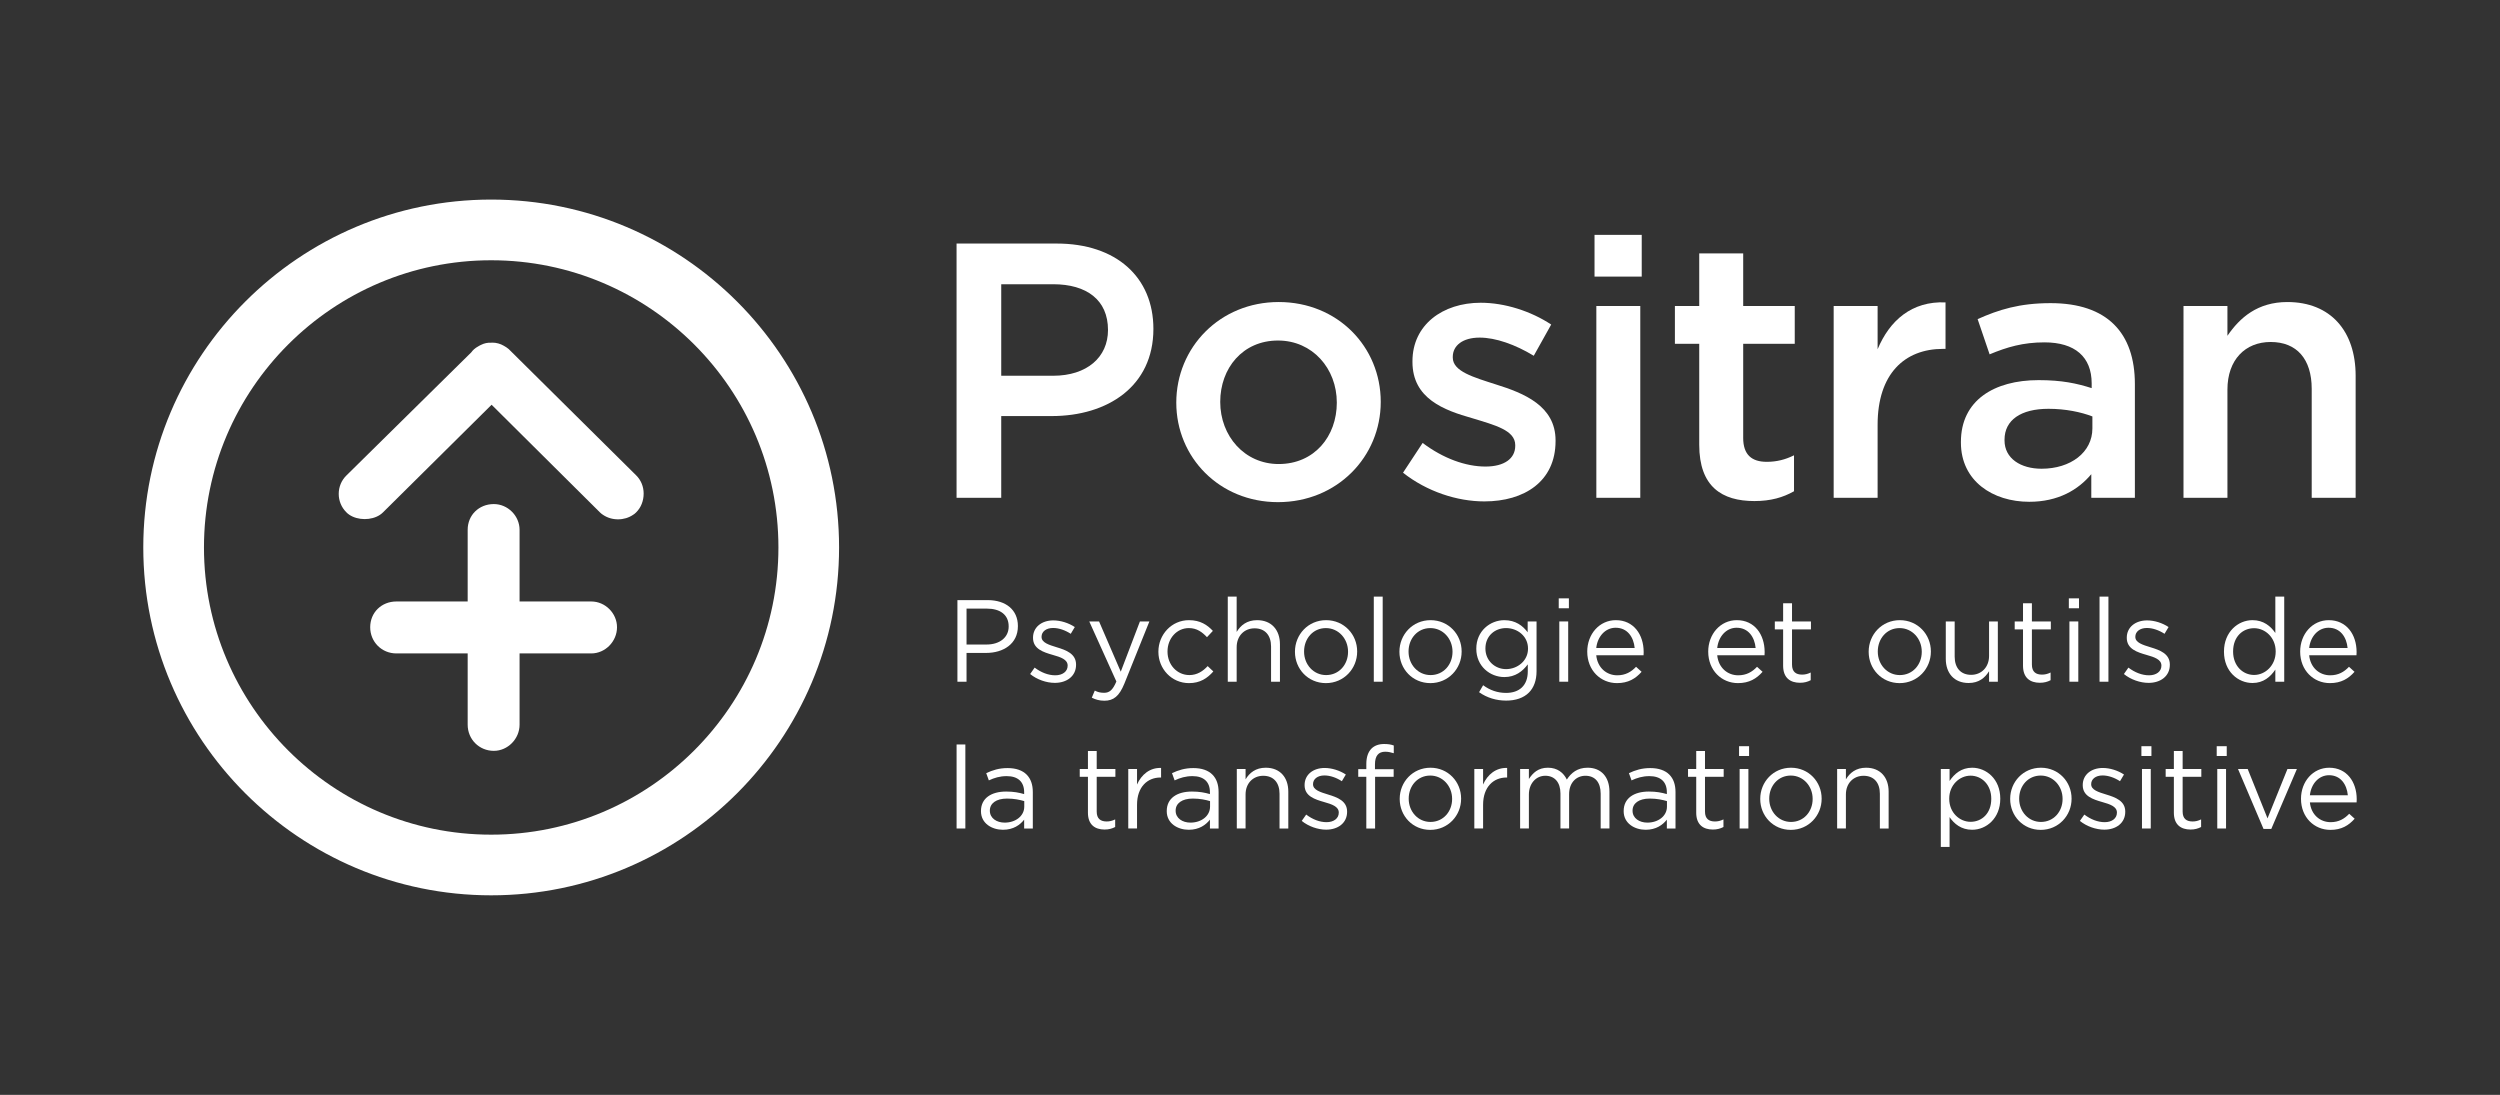 <?xml version="1.0" encoding="utf-8"?>
<!-- Generator: Adobe Illustrator 23.0.3, SVG Export Plug-In . SVG Version: 6.00 Build 0)  -->
<svg version="1.1" id="Calque_1" xmlns="http://www.w3.org/2000/svg" xmlns:xlink="http://www.w3.org/1999/xlink" x="0px" y="0px"
	 viewBox="0 0 274 120" style="enable-background:new 0 0 274 120;" xml:space="preserve">
<rect x="0" y="0" width="274" height="120" fill="#333333" stroke="none"/>
<style type="text/css">
	.st0{fill:#FFFFFF;}
</style>
<g>
	<path class="st0" d="M104.933,65.772h3.314c1.999,0,3.314,1.073,3.314,2.837v0.026c0,1.93-1.594,2.926-3.479,2.926h-2.15v3.156
		h-0.999V65.772z M108.121,70.64c1.467,0,2.429-0.793,2.429-1.968v-0.026c0-1.278-0.949-1.942-2.378-1.942h-2.239v3.936H108.121z"/>
	<path class="st0" d="M112.904,73.873l0.493-0.703c0.708,0.536,1.493,0.843,2.264,0.843c0.784,0,1.353-0.409,1.353-1.048V72.94
		c0-0.664-0.772-0.92-1.632-1.163c-1.024-0.294-2.163-0.651-2.163-1.865v-0.026c0-1.137,0.936-1.891,2.226-1.891
		c0.797,0,1.682,0.281,2.353,0.729l-0.443,0.741c-0.607-0.396-1.303-0.639-1.935-0.639c-0.772,0-1.265,0.409-1.265,0.958v0.025
		c0,0.626,0.81,0.869,1.682,1.137c1.012,0.307,2.1,0.703,2.1,1.891v0.025c0,1.252-1.025,1.981-2.327,1.981
		C114.675,74.844,113.638,74.474,112.904,73.873z"/>
	<path class="st0" d="M119.66,76.467l0.329-0.779c0.316,0.166,0.607,0.243,1.025,0.243c0.582,0,0.949-0.307,1.341-1.239
		l-2.972-6.581h1.075l2.378,5.507l2.1-5.507h1.037l-2.745,6.823c-0.557,1.367-1.189,1.865-2.176,1.865
		C120.507,76.799,120.103,76.684,119.66,76.467z"/>
	<path class="st0" d="M126.96,71.445V71.42c0-1.866,1.442-3.45,3.352-3.45c1.24,0,2.011,0.524,2.619,1.175l-0.645,0.69
		c-0.519-0.55-1.101-0.997-1.986-0.997c-1.328,0-2.34,1.137-2.34,2.556v0.026c0,1.431,1.037,2.568,2.403,2.568
		c0.835,0,1.48-0.422,1.999-0.984l0.62,0.588c-0.658,0.741-1.442,1.278-2.669,1.278C128.402,74.869,126.96,73.298,126.96,71.445z"/>
	<path class="st0" d="M134.564,65.389h0.974v3.871c0.43-0.715,1.113-1.29,2.239-1.29c1.581,0,2.505,1.073,2.505,2.645v4.102h-0.974
		v-3.859c0-1.227-0.657-1.993-1.809-1.993c-1.126,0-1.961,0.83-1.961,2.07v3.782h-0.974V65.389z"/>
	<path class="st0" d="M141.927,71.445V71.42c0-1.866,1.442-3.45,3.415-3.45c1.961,0,3.403,1.559,3.403,3.424v0.026
		c0,1.865-1.455,3.45-3.428,3.45C143.357,74.869,141.927,73.311,141.927,71.445z M147.746,71.445V71.42
		c0-1.419-1.05-2.581-2.429-2.581c-1.417,0-2.39,1.163-2.39,2.556v0.026c0,1.418,1.037,2.568,2.416,2.568
		C146.76,73.988,147.746,72.838,147.746,71.445z"/>
	<path class="st0" d="M150.568,65.389h0.974v9.328h-0.974V65.389z"/>
	<path class="st0" d="M153.377,71.445V71.42c0-1.866,1.442-3.45,3.415-3.45c1.961,0,3.403,1.559,3.403,3.424v0.026
		c0,1.865-1.455,3.45-3.428,3.45C154.806,74.869,153.377,73.311,153.377,71.445z M159.196,71.445V71.42
		c0-1.419-1.05-2.581-2.429-2.581c-1.417,0-2.39,1.163-2.39,2.556v0.026c0,1.418,1.037,2.568,2.416,2.568
		C158.209,73.988,159.196,72.838,159.196,71.445z"/>
	<path class="st0" d="M162.107,75.866l0.443-0.766c0.746,0.549,1.581,0.843,2.517,0.843c1.442,0,2.378-0.805,2.378-2.351v-0.779
		c-0.569,0.767-1.366,1.393-2.568,1.393c-1.569,0-3.074-1.188-3.074-3.092v-0.025c0-1.93,1.518-3.118,3.074-3.118
		c1.227,0,2.024,0.613,2.555,1.328V68.11h0.974v5.456c0,1.023-0.303,1.802-0.835,2.338c-0.582,0.588-1.455,0.882-2.492,0.882
		C163.992,76.786,162.98,76.48,162.107,75.866z M167.47,71.1v-0.026c0-1.354-1.164-2.236-2.404-2.236
		c-1.239,0-2.264,0.869-2.264,2.223v0.026c0,1.328,1.05,2.249,2.264,2.249C166.307,73.336,167.47,72.429,167.47,71.1z"/>
	<path class="st0" d="M170.837,65.58h1.113v1.086h-1.113V65.58z M170.9,68.11h0.974v6.606H170.9V68.11z"/>
	<path class="st0" d="M177.25,74.013c0.898,0,1.531-0.371,2.062-0.933l0.607,0.55c-0.657,0.741-1.454,1.239-2.694,1.239
		c-1.796,0-3.263-1.393-3.263-3.45c0-1.917,1.328-3.45,3.137-3.45c1.936,0,3.048,1.559,3.048,3.501c0,0.089,0,0.192-0.013,0.345
		h-5.186C175.088,73.209,176.099,74.013,177.25,74.013z M179.161,71.024c-0.114-1.201-0.797-2.223-2.087-2.223
		c-1.126,0-1.986,0.946-2.125,2.223H179.161z"/>
	<path class="st0" d="M190.509,74.013c0.898,0,1.531-0.371,2.062-0.933l0.607,0.55c-0.657,0.741-1.454,1.239-2.694,1.239
		c-1.796,0-3.263-1.393-3.263-3.45c0-1.917,1.328-3.45,3.137-3.45c1.936,0,3.048,1.559,3.048,3.501c0,0.089,0,0.192-0.013,0.345
		h-5.186C188.346,73.209,189.358,74.013,190.509,74.013z M192.419,71.024c-0.114-1.201-0.797-2.223-2.087-2.223
		c-1.126,0-1.986,0.946-2.125,2.223H192.419z"/>
	<path class="st0" d="M195.431,72.966v-3.987h-0.911V68.11h0.911v-1.994h0.974v1.994h2.075v0.869h-2.075v3.859
		c0,0.805,0.443,1.099,1.1,1.099c0.329,0,0.608-0.063,0.949-0.23v0.844c-0.342,0.179-0.709,0.281-1.177,0.281
		C196.228,74.831,195.431,74.307,195.431,72.966z"/>
	<path class="st0" d="M204.806,71.445V71.42c0-1.866,1.442-3.45,3.415-3.45c1.961,0,3.403,1.559,3.403,3.424v0.026
		c0,1.865-1.455,3.45-3.428,3.45C206.236,74.869,204.806,73.311,204.806,71.445z M210.625,71.445V71.42
		c0-1.419-1.05-2.581-2.429-2.581c-1.417,0-2.39,1.163-2.39,2.556v0.026c0,1.418,1.037,2.568,2.416,2.568
		C209.639,73.988,210.625,72.838,210.625,71.445z"/>
	<path class="st0" d="M213.258,72.212V68.11h0.974v3.858c0,1.227,0.658,1.994,1.809,1.994c1.113,0,1.961-0.83,1.961-2.07V68.11
		h0.961v6.606h-0.961v-1.15c-0.443,0.716-1.113,1.291-2.239,1.291C214.181,74.857,213.258,73.783,213.258,72.212z"/>
	<path class="st0" d="M221.722,72.966v-3.987h-0.911V68.11h0.911v-1.994h0.974v1.994h2.075v0.869h-2.075v3.859
		c0,0.805,0.443,1.099,1.1,1.099c0.329,0,0.608-0.063,0.949-0.23v0.844c-0.342,0.179-0.709,0.281-1.177,0.281
		C222.518,74.831,221.722,74.307,221.722,72.966z"/>
	<path class="st0" d="M226.745,65.58h1.113v1.086h-1.113V65.58z M226.808,68.11h0.974v6.606h-0.974V68.11z"/>
	<path class="st0" d="M230.11,65.389h0.974v9.328h-0.974V65.389z"/>
	<path class="st0" d="M232.78,73.873l0.493-0.703c0.708,0.536,1.493,0.843,2.264,0.843c0.784,0,1.353-0.409,1.353-1.048V72.94
		c0-0.664-0.771-0.92-1.632-1.163c-1.025-0.294-2.163-0.651-2.163-1.865v-0.026c0-1.137,0.937-1.891,2.227-1.891
		c0.797,0,1.682,0.281,2.353,0.729l-0.443,0.741c-0.607-0.396-1.303-0.639-1.936-0.639c-0.771,0-1.264,0.409-1.264,0.958v0.025
		c0,0.626,0.81,0.869,1.682,1.137c1.012,0.307,2.1,0.703,2.1,1.891v0.025c0,1.252-1.025,1.981-2.327,1.981
		C234.55,74.844,233.513,74.474,232.78,73.873z"/>
	<path class="st0" d="M243.748,71.432v-0.026c0-2.159,1.556-3.437,3.124-3.437c1.215,0,1.998,0.665,2.505,1.406v-3.987h0.974v9.328
		h-0.974v-1.329c-0.531,0.793-1.303,1.47-2.505,1.47C245.304,74.857,243.748,73.604,243.748,71.432z M249.415,71.42v-0.026
		c0-1.521-1.151-2.543-2.365-2.543c-1.265,0-2.302,0.946-2.302,2.543v0.026c0,1.558,1.062,2.555,2.302,2.555
		C248.264,73.975,249.415,72.94,249.415,71.42z"/>
	<path class="st0" d="M255.387,74.013c0.898,0,1.531-0.371,2.062-0.933l0.607,0.55c-0.657,0.741-1.454,1.239-2.694,1.239
		c-1.796,0-3.263-1.393-3.263-3.45c0-1.917,1.328-3.45,3.137-3.45c1.936,0,3.048,1.559,3.048,3.501c0,0.089,0,0.192-0.013,0.345
		h-5.186C253.224,73.209,254.236,74.013,255.387,74.013z M257.297,71.024c-0.114-1.201-0.797-2.223-2.087-2.223
		c-1.126,0-1.986,0.946-2.125,2.223H257.297z"/>
	<g>
		<g>
			<g>
				<path class="st0" d="M115.268,45.601h-5.533v8.956h-4.896V26.693h10.986c6.488,0,10.588,3.663,10.588,9.357
					C126.414,42.338,121.398,45.601,115.268,45.601z M115.427,31.152h-5.692v10.03h5.692c3.702,0,6.01-2.03,6.01-5.016
					C121.438,32.864,119.089,31.152,115.427,31.152z"/>
				<path class="st0" d="M140.066,55.035c-6.408,0-11.145-4.897-11.145-10.907c0-6.051,4.776-11.026,11.225-11.026
					c6.448,0,11.184,4.896,11.184,10.945C151.331,50.06,146.555,55.035,140.066,55.035z M140.066,37.322
					c-3.861,0-6.329,3.025-6.329,6.726c0,3.743,2.667,6.81,6.409,6.81c3.901,0,6.369-3.028,6.369-6.729
					C146.515,40.386,143.848,37.322,140.066,37.322z"/>
				<path class="st0" d="M162.687,54.954c-2.985,0-6.288-1.074-8.916-3.144l2.149-3.264c2.269,1.712,4.737,2.588,6.886,2.588
					c2.07,0,3.264-0.876,3.264-2.27v-0.079c0-1.633-2.229-2.19-4.697-2.946c-3.105-0.876-6.568-2.148-6.568-6.169v-0.079
					c0-3.981,3.303-6.41,7.483-6.41c2.628,0,5.493,0.916,7.723,2.389l-1.911,3.423c-2.03-1.233-4.179-1.991-5.93-1.991
					c-1.871,0-2.946,0.877-2.946,2.11v0.08c0,1.514,2.269,2.15,4.736,2.946c3.065,0.955,6.529,2.349,6.529,6.13v0.079
					C170.489,52.766,167.066,54.954,162.687,54.954z"/>
				<path class="st0" d="M174.76,30.316v-4.576h5.173v4.576H174.76z M174.959,54.557V33.54h4.816v21.017H174.959z"/>
				<path class="st0" d="M191.053,47.99c0,1.871,0.955,2.626,2.586,2.626c1.075,0,2.03-0.239,2.985-0.716v3.941
					c-1.192,0.677-2.547,1.075-4.338,1.075c-3.543,0-6.05-1.553-6.05-6.17V37.681h-2.667v-4.14h2.667V27.77h4.818v5.771h5.65v4.14
					h-5.65V47.99z"/>
				<path class="st0" d="M205.786,54.557h-4.816V33.54h4.816v4.736c1.314-3.144,3.743-5.294,7.444-5.134v5.095h-0.278
					c-4.219,0-7.166,2.747-7.166,8.319V54.557z"/>
				<path class="st0" d="M229.206,54.557V51.97c-1.432,1.712-3.62,3.026-6.805,3.026c-3.982,0-7.485-2.27-7.485-6.488v-0.079
					c0-4.539,3.623-6.767,8.518-6.767c2.548,0,4.181,0.357,5.813,0.876v-0.518c0-2.906-1.831-4.497-5.174-4.497
					c-2.348,0-4.101,0.516-6.012,1.313l-1.314-3.861c2.31-1.033,4.578-1.751,8.001-1.751c6.211,0,9.235,3.264,9.235,8.875v12.459
					H229.206z M229.326,45.642c-1.234-0.478-2.943-0.837-4.815-0.837c-3.026,0-4.815,1.235-4.815,3.384v0.079
					c0,1.991,1.789,3.105,4.059,3.105c3.183,0,5.571-1.79,5.571-4.42V45.642z"/>
				<path class="st0" d="M244.126,54.557h-4.815V33.54h4.815v3.264c1.355-1.988,3.303-3.701,6.568-3.701
					c4.736,0,7.484,3.185,7.484,8.08v13.375h-4.815V42.616c0-3.264-1.634-5.134-4.499-5.134c-2.786,0-4.737,1.95-4.737,5.214V54.557
					z"/>
			</g>
		</g>
	</g>
	<g>
		<path class="st0" d="M64.804,65.922h-7.859v-7.857c0-1.529-1.292-2.819-2.82-2.819c-1.636,0-2.868,1.211-2.868,2.819v7.857h-7.809
			c-1.64,0-2.874,1.212-2.874,2.823c0,1.611,1.262,2.871,2.874,2.871h7.809v7.81c0,1.608,1.261,2.867,2.868,2.867
			c1.528,0,2.82-1.314,2.82-2.867v-7.81h7.859c1.53,0,2.821-1.313,2.821-2.871C67.625,67.214,66.334,65.922,64.804,65.922z"/>
		<path class="st0" d="M55.748,38.253c-0.141-0.126-0.391-0.282-0.533-0.358c-0.002,0-0.002-0.002-0.003-0.002
			c-0.001,0-0.001,0-0.001-0.001c-0.369-0.217-0.818-0.339-1.24-0.339l-0.12,0.007c-0.431-0.016-0.774,0.059-1.134,0.239
			c-0.086,0.041-0.217,0.104-0.341,0.186c-0.296,0.16-0.556,0.389-0.725,0.633L37.961,52.118c-0.539,0.531-0.836,1.244-0.837,2.006
			c-0.002,0.765,0.296,1.48,0.823,2.008c0.083,0.093,0.187,0.181,0.333,0.282c0.936,0.635,2.428,0.637,3.366,0.011
			c0.122-0.082,0.232-0.17,0.332-0.271L53.879,44.36l11.87,11.793c0.106,0.102,0.212,0.192,0.33,0.266
			c0.48,0.328,1.053,0.5,1.657,0.5c0.602,0,1.175-0.172,1.644-0.491c0.117-0.069,0.225-0.154,0.331-0.261
			c0.537-0.525,0.833-1.262,0.833-2.074c0-0.76-0.29-1.467-0.812-1.986L55.748,38.253z"/>
		<path class="st0" d="M53.833,21.873c-21.023,0-38.129,17.102-38.129,38.129c0,21.024,17.106,38.126,38.129,38.126
			c21.024,0,38.13-17.102,38.13-38.126C91.963,38.978,74.86,21.873,53.833,21.873z M53.833,91.479
			c-17.356,0-31.478-14.122-31.478-31.477c0-17.357,14.122-31.477,31.478-31.477c17.361,0,31.482,14.119,31.482,31.477
			C85.315,77.357,71.194,91.479,53.833,91.479z"/>
	</g>
	<g>
		<g>
			<path class="st0" d="M104.842,81.594h0.961v9.209h-0.961V81.594z"/>
			<path class="st0" d="M107.514,88.911v-0.025c0-1.4,1.124-2.132,2.76-2.132c0.824,0,1.399,0.114,1.973,0.278v-0.202
				c0-1.16-0.699-1.766-1.91-1.766c-0.762,0-1.361,0.189-1.961,0.467l-0.287-0.795c0.712-0.328,1.399-0.555,2.348-0.555
				c0.911,0,1.623,0.252,2.085,0.719c0.449,0.454,0.674,1.085,0.674,1.917v3.987h-0.949v-0.971c-0.449,0.58-1.186,1.11-2.323,1.11
				C108.712,90.942,107.514,90.248,107.514,88.911z M112.259,88.406v-0.605c-0.475-0.138-1.099-0.278-1.886-0.278
				c-1.199,0-1.885,0.53-1.885,1.312v0.025c0,0.82,0.749,1.299,1.623,1.299C111.297,90.16,112.259,89.441,112.259,88.406z"/>
			<path class="st0" d="M119.238,89.075v-3.936h-0.899v-0.858h0.899v-1.968h0.961v1.968h2.048v0.858h-2.048v3.81
				c0,0.795,0.437,1.085,1.087,1.085c0.325,0,0.599-0.063,0.937-0.227v0.833c-0.337,0.176-0.7,0.278-1.162,0.278
				C120.025,90.917,119.238,90.4,119.238,89.075z"/>
			<path class="st0" d="M123.658,84.281h0.961v1.703c0.475-1.085,1.411-1.867,2.635-1.816v1.047h-0.075
				c-1.411,0-2.56,1.022-2.56,2.99v2.598h-0.961V84.281z"/>
			<path class="st0" d="M127.876,88.911v-0.025c0-1.4,1.124-2.132,2.76-2.132c0.824,0,1.399,0.114,1.973,0.278v-0.202
				c0-1.16-0.699-1.766-1.91-1.766c-0.762,0-1.361,0.189-1.961,0.467l-0.287-0.795c0.712-0.328,1.399-0.555,2.347-0.555
				c0.912,0,1.624,0.252,2.086,0.719c0.449,0.454,0.674,1.085,0.674,1.917v3.987h-0.949v-0.971c-0.449,0.58-1.186,1.11-2.323,1.11
				C129.074,90.942,127.876,90.248,127.876,88.911z M132.621,88.406v-0.605c-0.475-0.138-1.099-0.278-1.886-0.278
				c-1.199,0-1.885,0.53-1.885,1.312v0.025c0,0.82,0.749,1.299,1.623,1.299C131.659,90.16,132.621,89.441,132.621,88.406z"/>
			<path class="st0" d="M135.554,84.281h0.961v1.135c0.425-0.706,1.099-1.274,2.21-1.274c1.561,0,2.473,1.06,2.473,2.612v4.05
				h-0.961v-3.81c0-1.211-0.65-1.968-1.786-1.968c-1.111,0-1.936,0.82-1.936,2.043v3.734h-0.961V84.281z"/>
			<path class="st0" d="M142.671,89.971l0.487-0.694c0.699,0.53,1.473,0.833,2.235,0.833c0.774,0,1.336-0.404,1.336-1.035V89.05
				c0-0.656-0.762-0.909-1.611-1.148c-1.012-0.29-2.135-0.643-2.135-1.841v-0.025c0-1.123,0.924-1.867,2.198-1.867
				c0.787,0,1.661,0.278,2.323,0.719l-0.437,0.732c-0.599-0.391-1.286-0.631-1.91-0.631c-0.762,0-1.249,0.403-1.249,0.946v0.025
				c0,0.619,0.799,0.858,1.661,1.123c0.999,0.303,2.073,0.694,2.073,1.867v0.025c0,1.237-1.012,1.956-2.297,1.956
				C144.419,90.93,143.395,90.564,142.671,89.971z"/>
			<path class="st0" d="M149.749,85.139h-0.886v-0.845h0.886v-0.568c0-0.744,0.2-1.312,0.562-1.678
				c0.325-0.328,0.799-0.505,1.386-0.505c0.449,0,0.749,0.05,1.061,0.164v0.846c-0.35-0.101-0.612-0.164-0.937-0.164
				c-0.749,0-1.124,0.454-1.124,1.388v0.53h2.048v0.833h-2.035v5.664h-0.962V85.139z"/>
			<path class="st0" d="M153.408,87.574v-0.025c0-1.842,1.424-3.406,3.371-3.406c1.936,0,3.359,1.539,3.359,3.381v0.025
				c0,1.842-1.436,3.406-3.384,3.406C154.819,90.955,153.408,89.416,153.408,87.574z M159.152,87.574v-0.025
				c0-1.4-1.037-2.548-2.398-2.548c-1.399,0-2.36,1.148-2.36,2.523v0.025c0,1.4,1.024,2.536,2.385,2.536
				C158.178,90.085,159.152,88.949,159.152,87.574z"/>
			<path class="st0" d="M161.586,84.281h0.961v1.703c0.475-1.085,1.411-1.867,2.635-1.816v1.047h-0.075
				c-1.411,0-2.56,1.022-2.56,2.99v2.598h-0.961V84.281z"/>
			<path class="st0" d="M166.605,84.281h0.961v1.097c0.425-0.643,0.999-1.237,2.086-1.237c1.049,0,1.723,0.568,2.073,1.299
				c0.462-0.719,1.149-1.299,2.273-1.299c1.486,0,2.398,1.009,2.398,2.624v4.037h-0.962v-3.81c0-1.262-0.624-1.968-1.673-1.968
				c-0.974,0-1.786,0.731-1.786,2.018v3.759h-0.949v-3.835c0-1.224-0.637-1.943-1.661-1.943c-1.024,0-1.798,0.858-1.798,2.056v3.722
				h-0.961V84.281z"/>
			<path class="st0" d="M177.954,88.911v-0.025c0-1.4,1.124-2.132,2.76-2.132c0.824,0,1.399,0.114,1.973,0.278v-0.202
				c0-1.16-0.699-1.766-1.91-1.766c-0.762,0-1.361,0.189-1.961,0.467l-0.287-0.795c0.712-0.328,1.399-0.555,2.347-0.555
				c0.912,0,1.624,0.252,2.086,0.719c0.449,0.454,0.674,1.085,0.674,1.917v3.987h-0.949v-0.971c-0.449,0.58-1.186,1.11-2.323,1.11
				C179.152,90.942,177.954,90.248,177.954,88.911z M182.699,88.406v-0.605c-0.475-0.138-1.099-0.278-1.886-0.278
				c-1.199,0-1.885,0.53-1.885,1.312v0.025c0,0.82,0.749,1.299,1.623,1.299C181.737,90.16,182.699,89.441,182.699,88.406z"/>
			<path class="st0" d="M185.906,89.075v-3.936h-0.899v-0.858h0.899v-1.968h0.961v1.968h2.048v0.858h-2.048v3.81
				c0,0.795,0.437,1.085,1.087,1.085c0.325,0,0.599-0.063,0.937-0.227v0.833c-0.337,0.176-0.699,0.278-1.162,0.278
				C186.693,90.917,185.906,90.4,185.906,89.075z"/>
			<path class="st0" d="M190.6,81.784h1.099v1.072H190.6V81.784z M190.663,84.281h0.961v6.522h-0.961V84.281z"/>
			<path class="st0" d="M192.922,87.574v-0.025c0-1.842,1.424-3.406,3.371-3.406c1.936,0,3.359,1.539,3.359,3.381v0.025
				c0,1.842-1.436,3.406-3.384,3.406C194.333,90.955,192.922,89.416,192.922,87.574z M198.666,87.574v-0.025
				c0-1.4-1.037-2.548-2.398-2.548c-1.399,0-2.36,1.148-2.36,2.523v0.025c0,1.4,1.024,2.536,2.385,2.536
				C197.692,90.085,198.666,88.949,198.666,87.574z"/>
			<path class="st0" d="M201.35,84.281h0.961v1.135c0.425-0.706,1.099-1.274,2.21-1.274c1.561,0,2.473,1.06,2.473,2.612v4.05h-0.961
				v-3.81c0-1.211-0.65-1.968-1.786-1.968c-1.111,0-1.936,0.82-1.936,2.043v3.734h-0.961V84.281z"/>
			<path class="st0" d="M220.315,87.574v-0.025c0-1.842,1.423-3.406,3.371-3.406c1.936,0,3.359,1.539,3.359,3.381v0.025
				c0,1.842-1.436,3.406-3.384,3.406C221.726,90.955,220.315,89.416,220.315,87.574z M226.059,87.574v-0.025
				c0-1.4-1.037-2.548-2.398-2.548c-1.399,0-2.36,1.148-2.36,2.523v0.025c0,1.4,1.024,2.536,2.385,2.536
				C225.085,90.085,226.059,88.949,226.059,87.574z"/>
			<path class="st0" d="M227.956,89.971l0.487-0.694c0.699,0.53,1.474,0.833,2.235,0.833c0.774,0,1.336-0.404,1.336-1.035V89.05
				c0-0.656-0.762-0.909-1.611-1.148c-1.012-0.29-2.135-0.643-2.135-1.841v-0.025c0-1.123,0.924-1.867,2.198-1.867
				c0.787,0,1.661,0.278,2.323,0.719l-0.437,0.732c-0.599-0.391-1.286-0.631-1.91-0.631c-0.762,0-1.249,0.403-1.249,0.946v0.025
				c0,0.619,0.799,0.858,1.661,1.123c0.999,0.303,2.073,0.694,2.073,1.867v0.025c0,1.237-1.011,1.956-2.297,1.956
				C229.704,90.93,228.68,90.564,227.956,89.971z"/>
			<path class="st0" d="M234.698,81.784h1.099v1.072h-1.099V81.784z M234.761,84.281h0.961v6.522h-0.961V84.281z"/>
			<path class="st0" d="M238.256,89.075v-3.936h-0.899v-0.858h0.899v-1.968h0.961v1.968h2.048v0.858h-2.048v3.81
				c0,0.795,0.437,1.085,1.087,1.085c0.325,0,0.599-0.063,0.937-0.227v0.833c-0.337,0.176-0.699,0.278-1.162,0.278
				C239.043,90.917,238.256,90.4,238.256,89.075z"/>
			<path class="st0" d="M242.951,81.784h1.099v1.072h-1.099V81.784z M243.013,84.281h0.961v6.522h-0.961V84.281z"/>
			<path class="st0" d="M245.285,84.281h1.062l2.173,5.412l2.185-5.412h1.036l-2.809,6.572h-0.85L245.285,84.281z"/>
			<path class="st0" d="M255.436,90.11c0.887,0,1.511-0.366,2.036-0.921l0.599,0.542c-0.65,0.732-1.436,1.224-2.66,1.224
				c-1.773,0-3.222-1.375-3.222-3.406c0-1.892,1.311-3.406,3.097-3.406c1.911,0,3.01,1.539,3.01,3.457c0,0.089,0,0.189-0.013,0.341
				h-5.12C253.301,89.315,254.3,90.11,255.436,90.11z M257.322,87.158c-0.113-1.186-0.787-2.195-2.06-2.195
				c-1.112,0-1.961,0.933-2.098,2.195H257.322z"/>
		</g>
		<path class="st0" d="M212.712,84.281h0.961v1.312c0.525-0.782,1.286-1.451,2.473-1.451c1.549,0,3.084,1.237,3.084,3.381v0.025
			c0,2.132-1.523,3.394-3.084,3.394c-1.199,0-1.973-0.656-2.473-1.388v3.267h-0.961V84.281z M218.243,87.561v-0.025
			c0-1.539-1.049-2.523-2.273-2.523c-1.199,0-2.335,1.022-2.335,2.51v0.025c0,1.514,1.136,2.523,2.335,2.523
			C217.219,90.072,218.243,89.138,218.243,87.561z"/>
	</g>
</g>
</svg>

